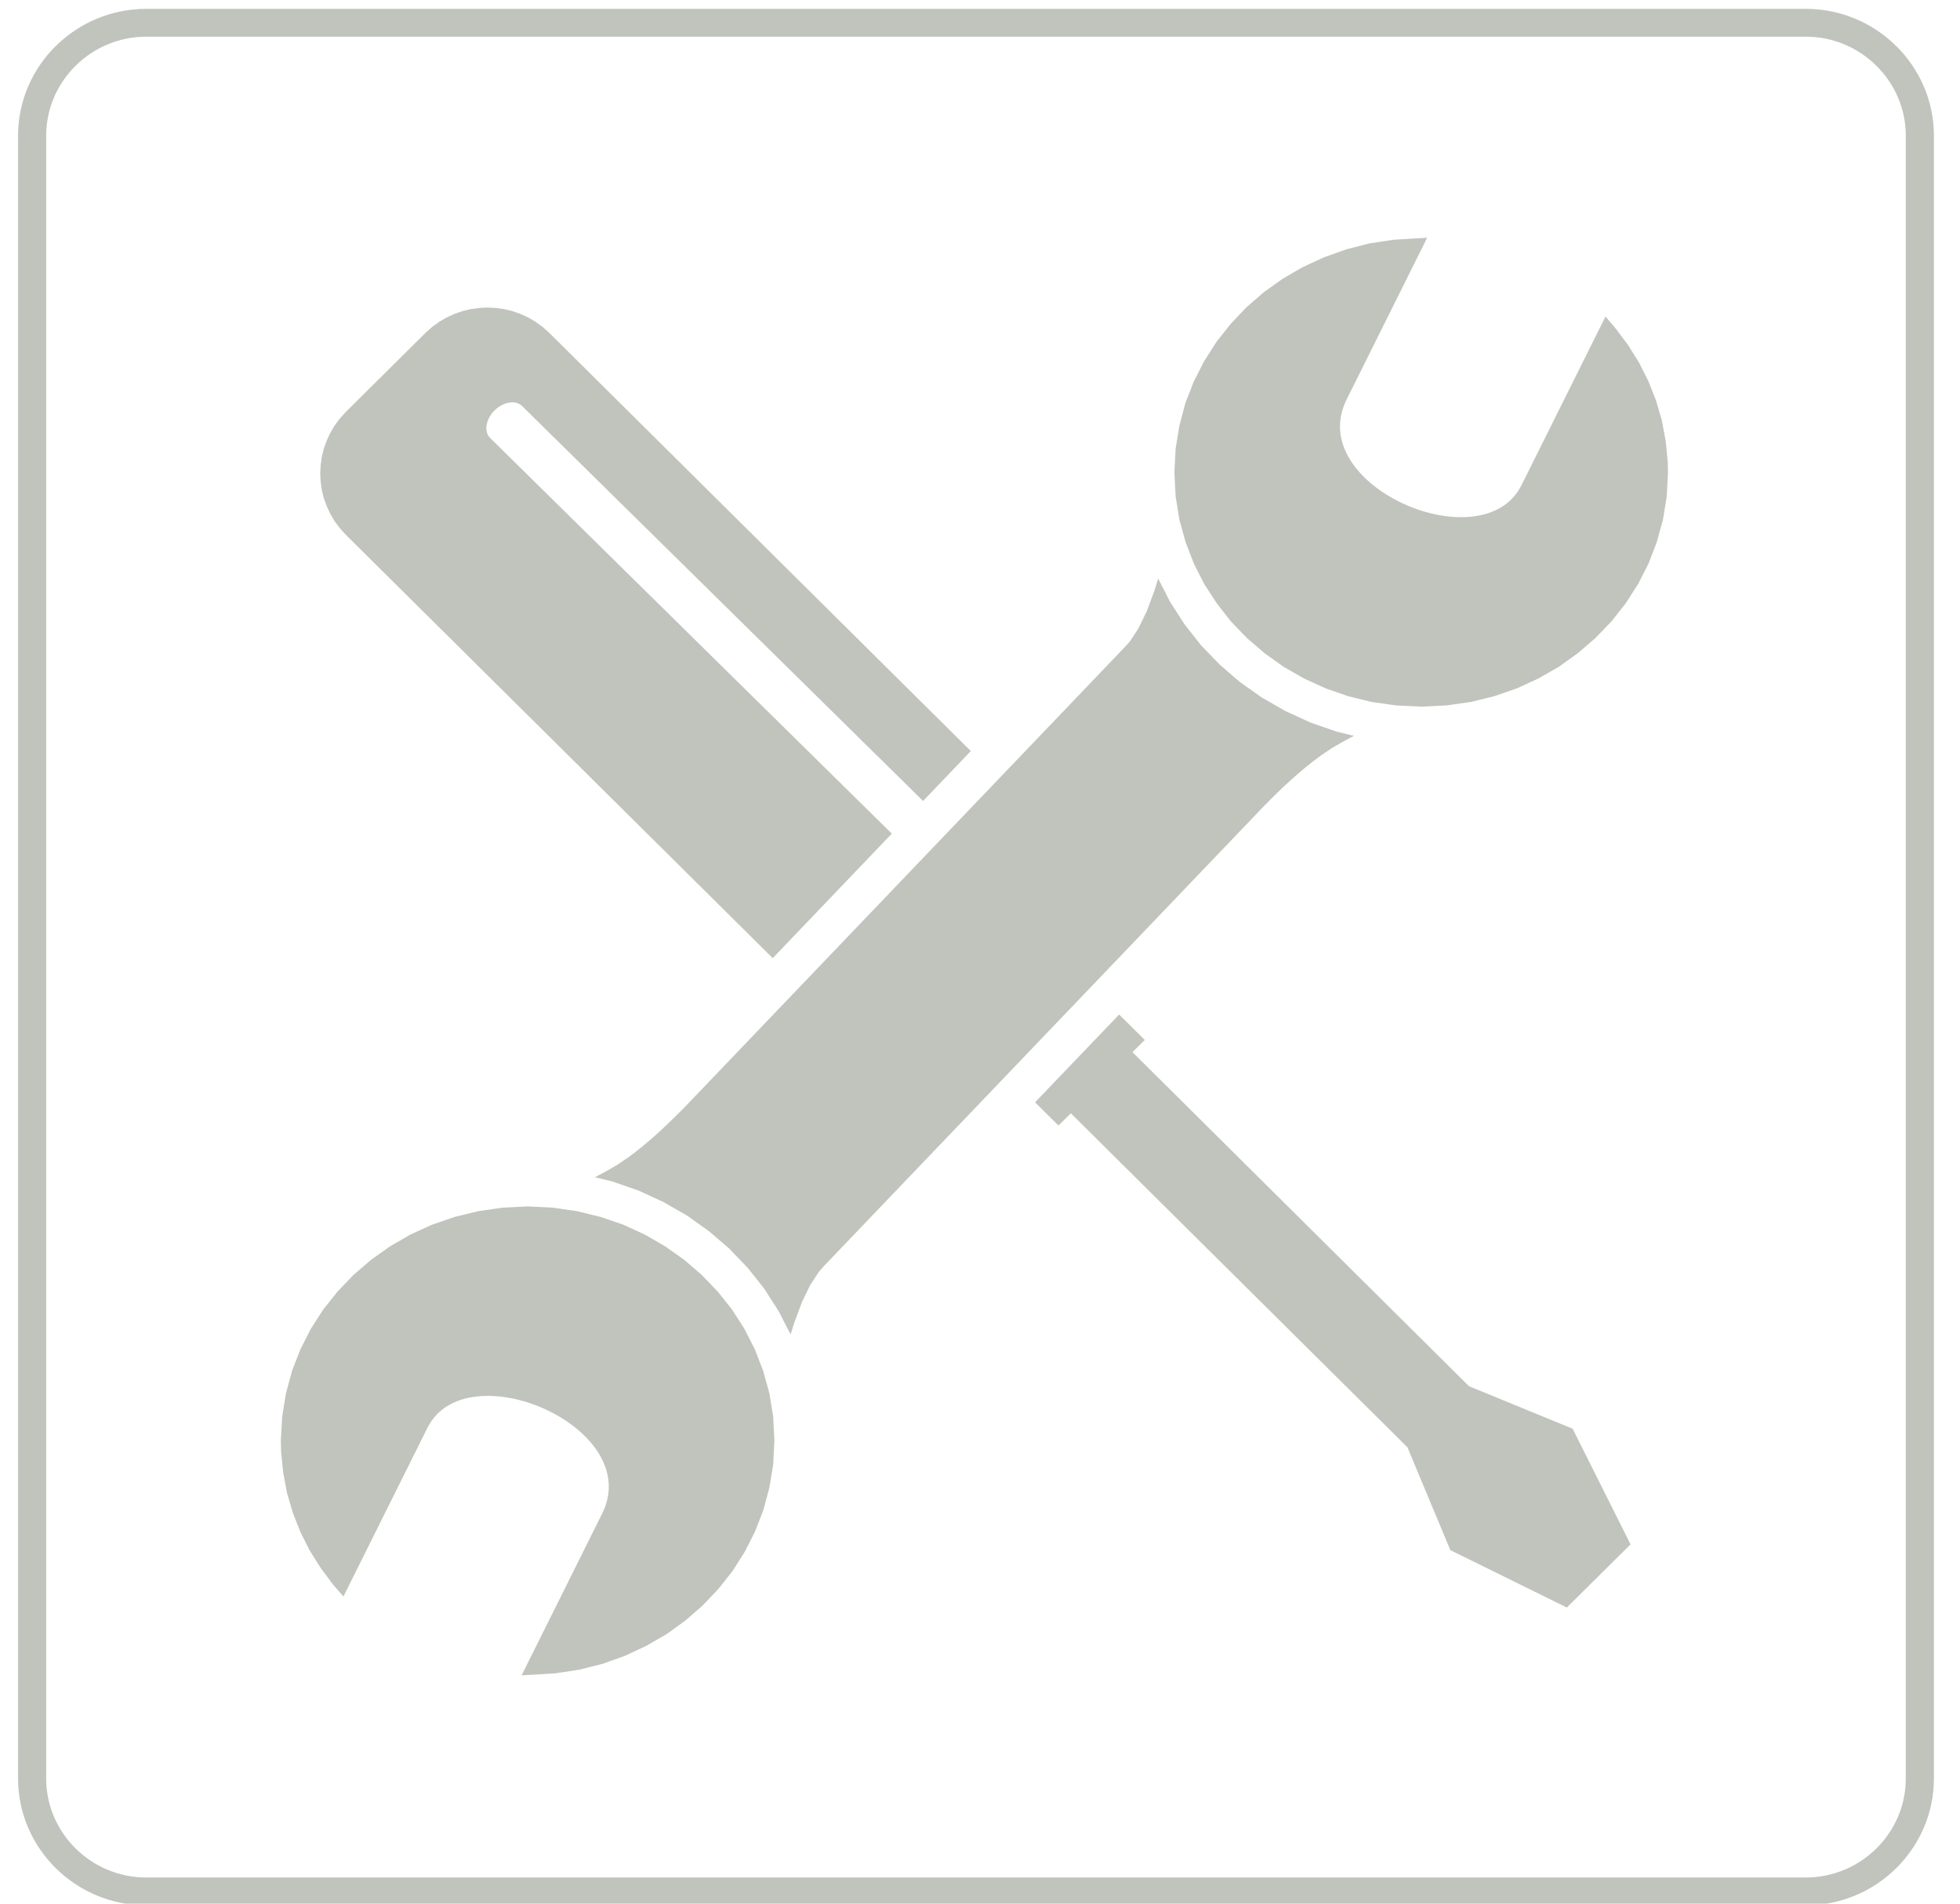 <?xml version="1.0" encoding="UTF-8"?>
<svg xmlns="http://www.w3.org/2000/svg" xmlns:xlink="http://www.w3.org/1999/xlink" width="69pt" height="67pt" viewBox="0 0 69 67" version="1.1">
<g id="surface1">
<path style=" stroke:none;fill-rule:evenodd;fill:rgb(75.294%,76.863%,74.118%);fill-opacity:1;" d="M 28.992 44.574 L 28.832 44.758 L 28.527 45.219 L 28.234 45.824 L 27.961 46.555 L 27.832 46.969 L 27.41 46.145 L 26.906 45.359 L 26.324 44.625 L 25.672 43.945 L 24.957 43.332 L 24.184 42.781 L 23.352 42.305 L 22.477 41.902 L 21.555 41.582 L 20.945 41.434 C 21.211 41.297 21.469 41.156 21.723 41 L 22.109 40.742 C 22.836 40.211 23.469 39.609 24.098 38.973 L 39.613 22.758 L 39.777 22.574 L 40.078 22.117 L 40.371 21.512 L 40.645 20.777 L 40.773 20.363 L 41.195 21.188 L 41.703 21.977 L 42.281 22.711 L 42.934 23.387 L 43.648 24.004 L 44.422 24.551 L 45.254 25.027 L 46.133 25.43 L 47.055 25.75 L 47.664 25.898 C 47.398 26.035 47.137 26.18 46.883 26.332 L 46.496 26.594 C 45.77 27.121 45.133 27.723 44.508 28.359 Z M 15.727 11.172 L 16 11.047 L 16.281 10.949 L 16.57 10.879 L 16.863 10.84 L 17.16 10.824 L 17.453 10.84 L 17.746 10.879 L 18.035 10.949 L 18.316 11.047 L 18.59 11.172 L 18.852 11.324 L 19.102 11.504 L 19.328 11.707 L 34.176 26.434 L 32.496 28.191 L 18.383 14.293 C 18.16 14.07 17.719 14.137 17.41 14.445 C 17.098 14.758 17.027 15.191 17.254 15.414 L 31.395 29.34 L 27.203 33.723 L 12.164 18.812 L 11.961 18.586 L 11.777 18.34 L 11.625 18.082 L 11.5 17.809 L 11.398 17.531 L 11.328 17.242 L 11.289 16.953 L 11.273 16.66 L 11.289 16.367 L 11.328 16.078 L 11.398 15.793 L 11.5 15.512 L 11.625 15.242 L 11.777 14.98 L 11.961 14.734 L 12.164 14.508 L 14.988 11.707 L 15.215 11.504 L 15.465 11.324 Z M 39.867 37.031 L 51.715 48.789 L 55.363 50.285 L 57.402 54.355 L 55.16 56.578 L 51.059 54.559 L 49.547 50.938 L 37.699 39.184 L 37.262 39.613 L 36.438 38.797 L 39.398 35.707 L 40.301 36.602 Z M 56.52 11.141 L 56.891 11.578 L 57.32 12.152 L 57.703 12.766 L 58.027 13.41 L 58.293 14.082 L 58.5 14.781 L 58.637 15.508 L 58.711 16.25 L 58.719 16.637 L 58.676 17.473 L 58.543 18.293 L 58.324 19.082 L 58.031 19.844 L 57.664 20.562 L 57.227 21.242 L 56.723 21.879 L 56.16 22.461 L 55.543 22.992 L 54.875 23.469 L 54.16 23.879 L 53.402 24.227 L 52.605 24.504 L 51.773 24.707 L 50.914 24.828 L 50.031 24.871 L 49.148 24.828 L 48.289 24.707 L 47.461 24.504 L 46.664 24.227 L 45.906 23.879 L 45.188 23.469 L 44.52 22.992 L 43.902 22.461 L 43.34 21.879 L 42.84 21.242 L 42.398 20.562 L 42.031 19.844 L 41.738 19.082 L 41.52 18.293 L 41.387 17.473 L 41.344 16.629 L 41.387 15.789 L 41.52 14.977 L 41.73 14.188 L 42.023 13.434 L 42.387 12.719 L 42.82 12.039 L 43.316 11.41 L 43.871 10.824 L 44.48 10.293 L 45.141 9.82 L 45.852 9.406 L 46.602 9.059 L 47.391 8.777 L 48.211 8.566 L 49.062 8.438 L 50.242 8.367 L 47.402 14.07 C 45.902 17.098 52.211 19.809 53.566 17.07 Z M 12.09 56.191 L 11.715 55.758 L 11.285 55.18 L 10.902 54.57 L 10.578 53.926 L 10.312 53.25 L 10.105 52.551 L 9.969 51.828 L 9.895 51.082 L 9.887 50.695 L 9.934 49.859 L 10.066 49.043 L 10.281 48.25 L 10.574 47.492 L 10.941 46.77 L 11.379 46.09 L 11.883 45.457 L 12.445 44.871 L 13.062 44.34 L 13.73 43.867 L 14.445 43.453 L 15.207 43.105 L 16 42.832 L 16.832 42.629 L 17.691 42.504 L 18.574 42.461 L 19.457 42.504 L 20.316 42.629 L 21.148 42.832 L 21.945 43.105 L 22.703 43.453 L 23.418 43.867 L 24.086 44.34 L 24.703 44.871 L 25.266 45.457 L 25.77 46.09 L 26.207 46.77 L 26.574 47.492 L 26.867 48.25 L 27.086 49.043 L 27.219 49.859 L 27.262 50.703 L 27.219 51.543 L 27.086 52.355 L 26.875 53.145 L 26.582 53.898 L 26.219 54.617 L 25.789 55.293 L 25.289 55.926 L 24.734 56.508 L 24.125 57.039 L 23.465 57.516 L 22.754 57.926 L 22.004 58.277 L 21.215 58.559 L 20.395 58.766 L 19.543 58.895 L 18.363 58.965 L 21.203 53.262 C 22.703 50.234 16.398 47.523 15.043 50.262 L 12.09 56.191 "/>
<path style="fill:none;stroke-width:10.205;stroke-linecap:butt;stroke-linejoin:miter;stroke:rgb(75.294%,76.863%,74.118%);stroke-opacity:1;stroke-miterlimit:2.613;" d="M 53.083 692.07 L 655.384 692.07 C 678.134 692.07 696.769 673.445 696.769 650.672 L 696.769 48.371 C 696.769 25.598 678.134 6.973 655.384 6.973 L 53.083 6.973 C 30.293 6.973 11.657 25.598 11.657 48.371 L 11.657 650.672 C 11.657 673.445 30.293 692.07 53.083 692.07 Z M 53.083 692.07 " transform="matrix(0.097,0,0,-0.096,0,67.24)"/>
</g>
</svg>
